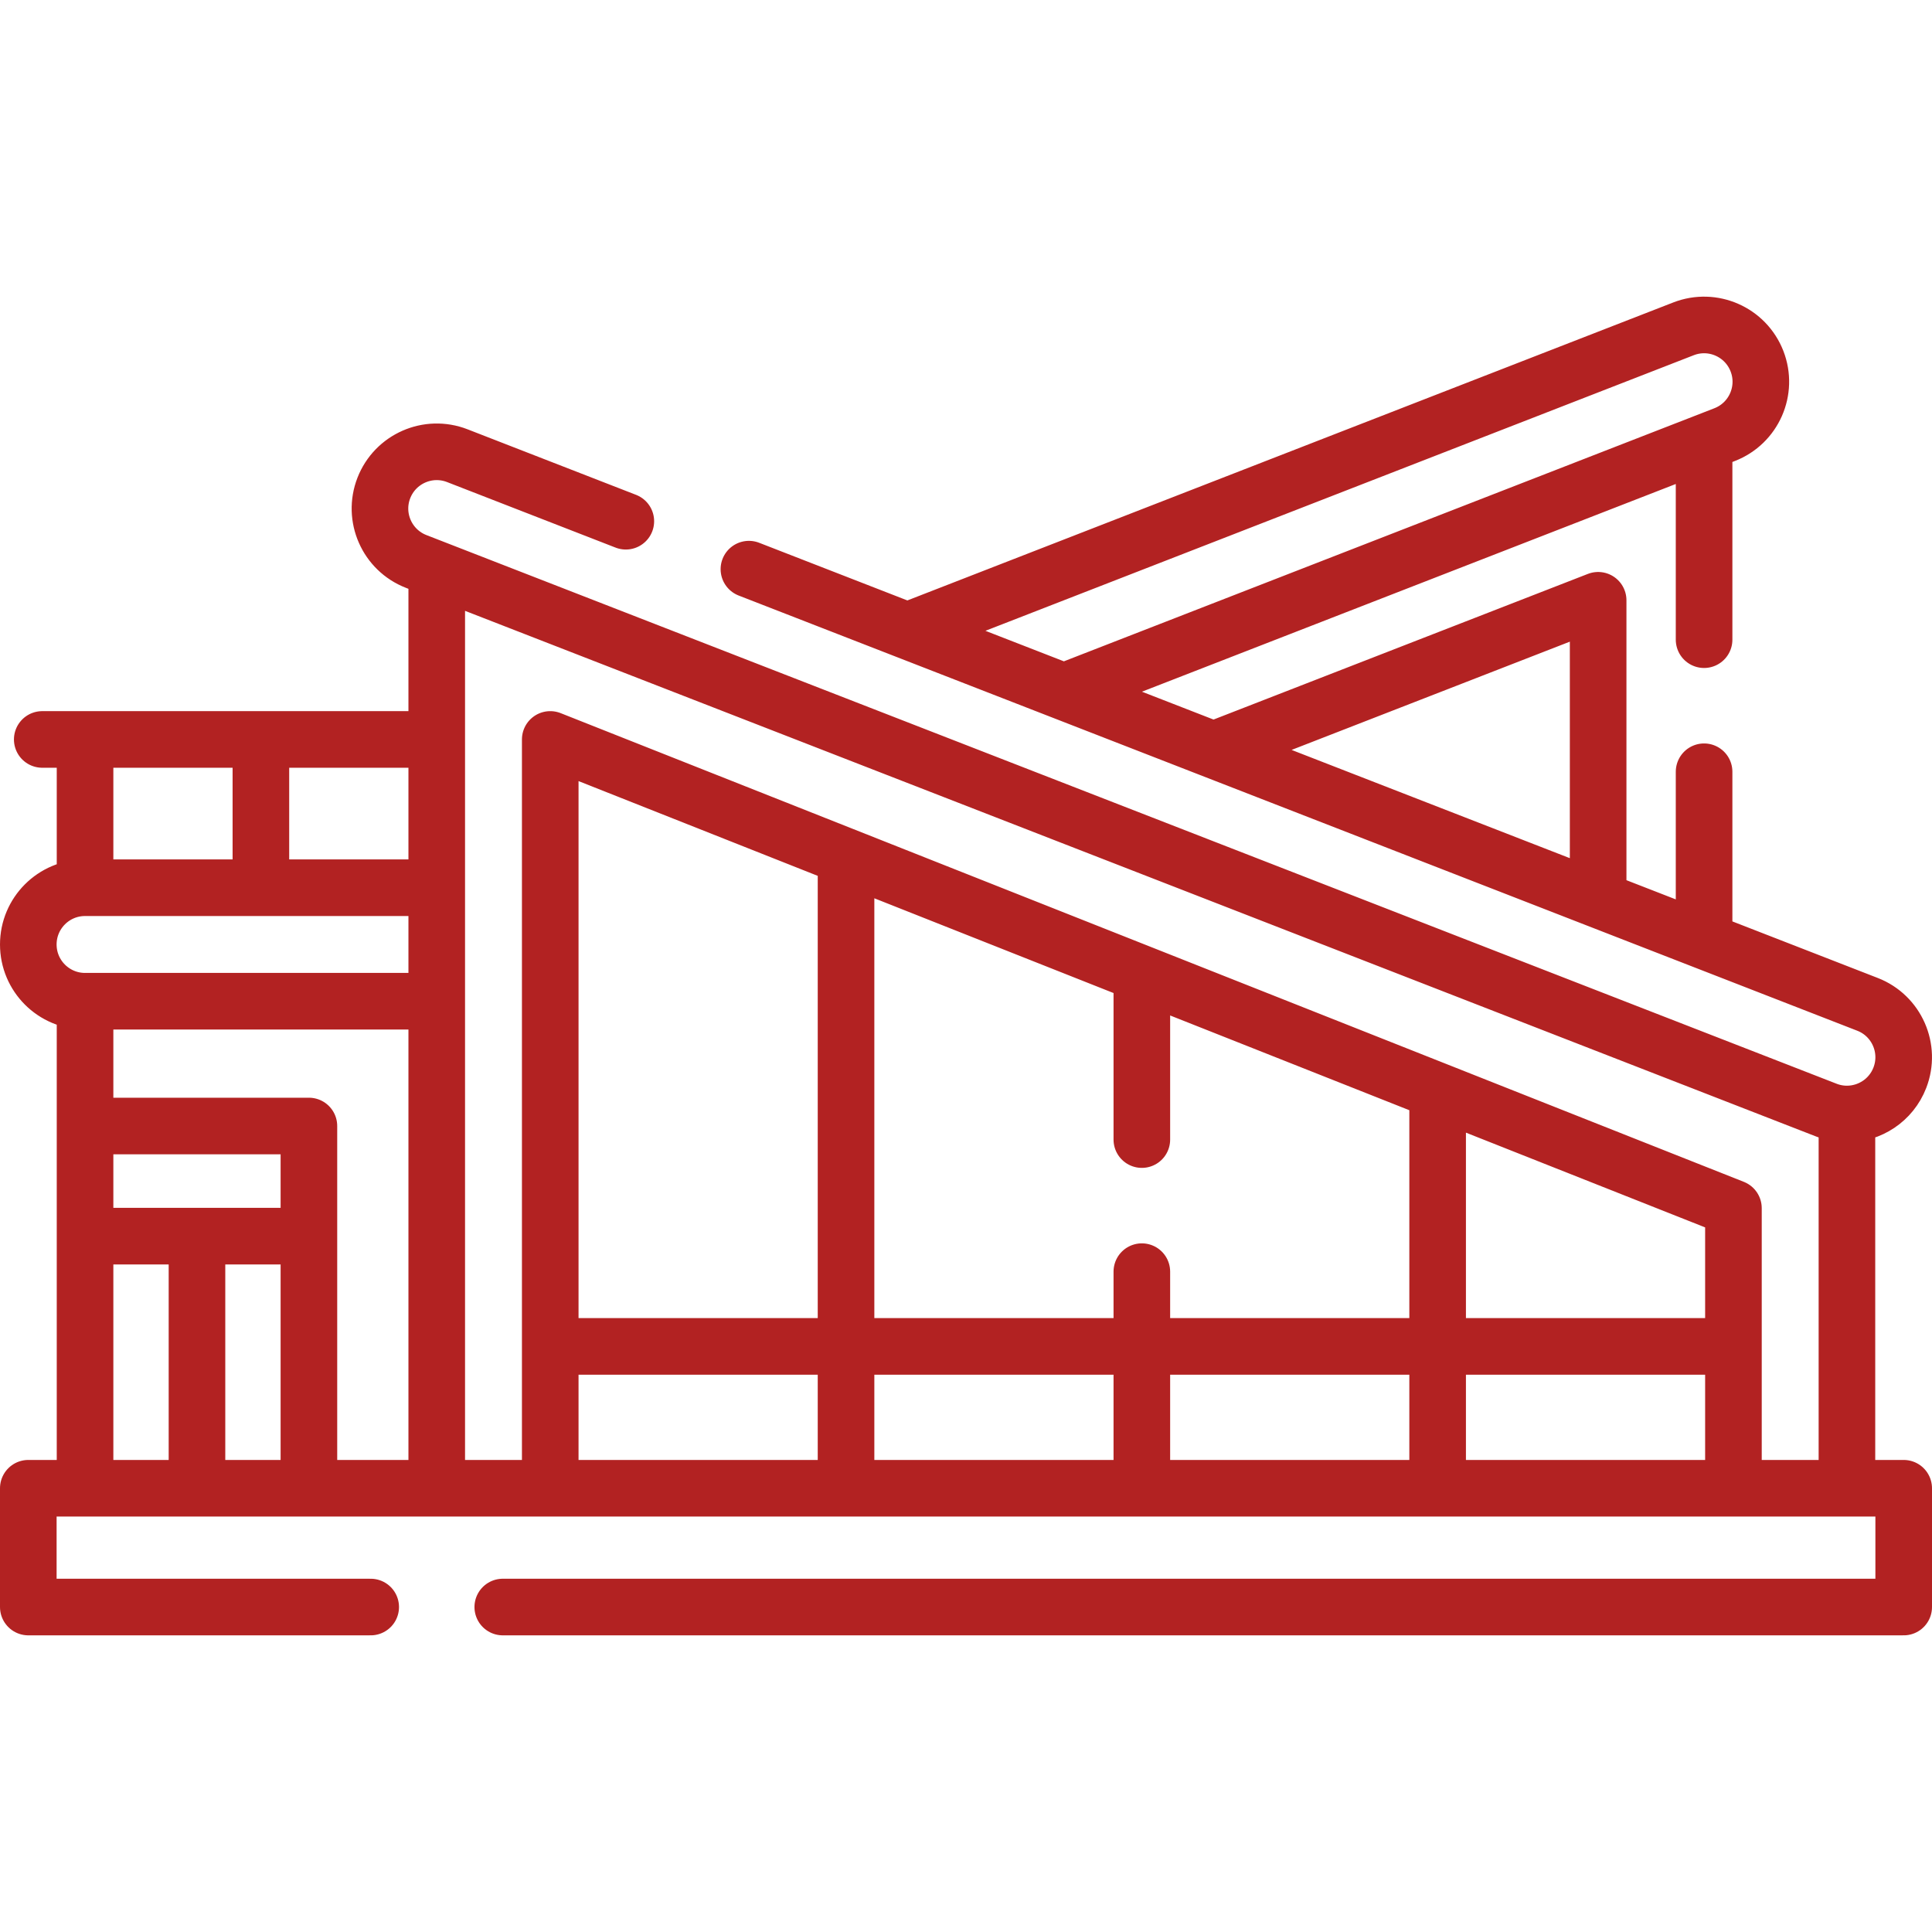 <svg xmlns="http://www.w3.org/2000/svg" xmlns:xlink="http://www.w3.org/1999/xlink" width="512" height="512" x="0" y="0" viewBox="0 0 512 512" style="enable-background:new 0 0 512 512" xml:space="preserve" class=""><g><path d="M22.539 265.981v126.383M114.532 265.335H22.539c-8.306 0-15.039-6.733-15.039-15.039s6.733-15.039 15.039-15.039h91.227M451.6 169.522v-48.82M451.6 247.512v-42.99M423.525 236.62v-77.539l-99.53 38.724M242.432 166.404l203.714-79.259c7.741-3.012 16.457.822 19.469 8.563 3.012 7.74-.822 16.457-8.562 19.469L283.117 182.85M115.741 392.364V152.875M489.457 297.385v94.979M198.47 150.832l296.44 115.33c7.74 3.01 11.57 11.73 8.56 19.47-2.31 5.95-8 9.59-14.02 9.59-1.81 0-3.65-.33-5.45-1.03l-373.71-145.4c-7.74-3.01-11.58-11.73-8.57-19.47 3.02-7.74 11.73-11.57 19.47-8.56l44.66 17.37M459.378 392.364v-72.187L145.819 195.96v196.404M224.209 229.811v160.366M302.6 392.362v-55.36M302.6 302.002v-42.03M380.988 292.279v100.085M24.66 298.405h57.205v93.959M26.4 327.587h50.174M52.202 333.731v59.825M133.24 425.882H504.5v-31.48H7.5v31.48h90.74M22.539 234.066V195.96M111.468 195.96H11.195M69.14 231.705v-31.32M456.66 356.811H151.298" style="stroke-width:15;stroke-linecap:round;stroke-linejoin:round;stroke-miterlimit:10;" fill="none" stroke="#b22222" stroke-width="15" stroke-linecap="round" stroke-linejoin="round" stroke-miterlimit="10" data-original="#000000" opacity="1"></path></g></svg>